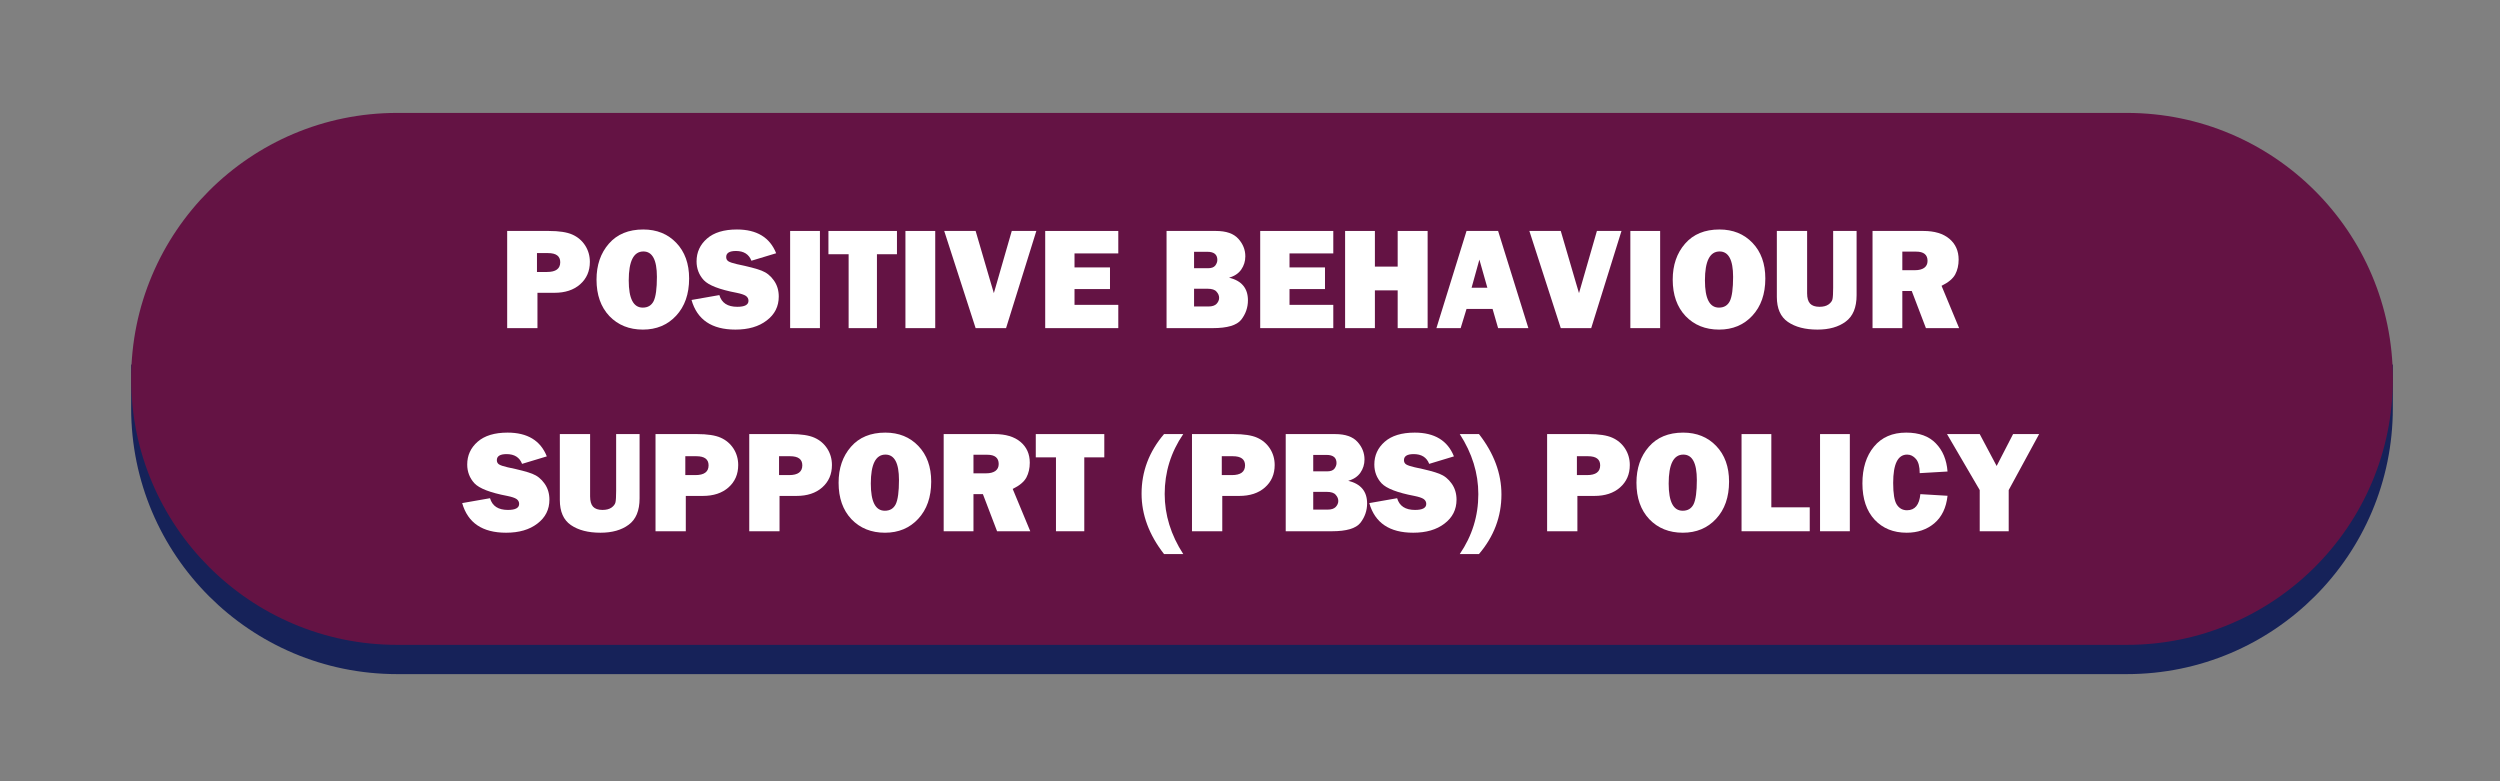 <svg xmlns="http://www.w3.org/2000/svg" xmlns:xlink="http://www.w3.org/1999/xlink" width="320" zoomAndPan="magnify" viewBox="0 0 240 75" height="100" preserveAspectRatio="xMidYMid meet" version="1.0"><rect x="0" y="0" width="240" height="75" fill="#808080" stroke="none"/><defs><g/><clipPath id="863ef96cef"><path d="M 12.59 35 L 230 35 L 230 64.781 L 12.59 64.781 Z M 12.59 35 " clip-rule="nonzero"/></clipPath><clipPath id="d35985d3ca"><path d="M 12.59 10.781 L 230 10.781 L 230 62 L 12.59 62 Z M 12.59 10.781 " clip-rule="nonzero"/></clipPath></defs><g clip-path="url(#863ef96cef)"><path fill="#162259" d="M 229.711 35 L 229.711 39.188 C 229.711 53.285 218.277 64.715 204.18 64.715 L 38.121 64.715 C 24.02 64.715 12.59 53.285 12.59 39.188 L 12.59 35 Z M 229.711 35 " fill-opacity="1" fill-rule="evenodd"/></g><g clip-path="url(#d35985d3ca)"><path fill="#641344" d="M 38.121 10.84 L 204.18 10.84 C 218.281 10.84 229.715 22.273 229.715 36.371 C 229.715 50.473 218.281 61.906 204.18 61.906 L 38.121 61.906 C 24.02 61.906 12.59 50.473 12.59 36.371 C 12.59 22.273 24.02 10.84 38.121 10.84 Z M 38.121 10.84 " fill-opacity="1" fill-rule="nonzero"/></g><g fill="#ffffff" fill-opacity="1"><g transform="translate(47.877, 31.5)"><g><path d="M 3.719 -3.391 L 3.719 0 L 0.812 0 L 0.812 -9.328 L 4.797 -9.328 C 5.797 -9.328 6.551 -9.211 7.062 -8.984 C 7.582 -8.754 7.992 -8.406 8.297 -7.938 C 8.598 -7.469 8.75 -6.941 8.75 -6.359 C 8.75 -5.473 8.438 -4.754 7.812 -4.203 C 7.195 -3.66 6.375 -3.391 5.344 -3.391 Z M 3.672 -5.391 L 4.641 -5.391 C 5.484 -5.391 5.906 -5.703 5.906 -6.328 C 5.906 -6.91 5.516 -7.203 4.734 -7.203 L 3.672 -7.203 Z M 3.672 -5.391 "/></g></g></g><g fill="#ffffff" fill-opacity="1"><g transform="translate(56.875, 31.5)"><g><path d="M 4.844 0.141 C 3.531 0.141 2.457 -0.289 1.625 -1.156 C 0.801 -2.031 0.391 -3.195 0.391 -4.656 C 0.391 -6.051 0.785 -7.203 1.578 -8.109 C 2.367 -9.016 3.469 -9.469 4.875 -9.469 C 6.176 -9.469 7.234 -9.039 8.047 -8.188 C 8.867 -7.332 9.281 -6.191 9.281 -4.766 C 9.281 -3.273 8.863 -2.082 8.031 -1.188 C 7.207 -0.301 6.145 0.141 4.844 0.141 Z M 4.828 -1.969 C 5.316 -1.969 5.664 -2.176 5.875 -2.594 C 6.082 -3.02 6.188 -3.797 6.188 -4.922 C 6.188 -6.547 5.754 -7.359 4.891 -7.359 C 3.953 -7.359 3.484 -6.43 3.484 -4.578 C 3.484 -2.836 3.93 -1.969 4.828 -1.969 Z M 4.828 -1.969 "/></g></g></g><g fill="#ffffff" fill-opacity="1"><g transform="translate(66.542, 31.5)"><g><path d="M -0.156 -2.703 L 2.516 -3.172 C 2.734 -2.422 3.305 -2.047 4.234 -2.047 C 4.953 -2.047 5.312 -2.238 5.312 -2.625 C 5.312 -2.82 5.227 -2.977 5.062 -3.094 C 4.895 -3.207 4.598 -3.305 4.172 -3.391 C 2.535 -3.703 1.484 -4.109 1.016 -4.609 C 0.555 -5.117 0.328 -5.719 0.328 -6.406 C 0.328 -7.281 0.66 -8.008 1.328 -8.594 C 1.992 -9.176 2.953 -9.469 4.203 -9.469 C 6.109 -9.469 7.363 -8.707 7.969 -7.188 L 5.594 -6.469 C 5.352 -7.094 4.859 -7.406 4.109 -7.406 C 3.484 -7.406 3.172 -7.211 3.172 -6.828 C 3.172 -6.648 3.238 -6.516 3.375 -6.422 C 3.52 -6.328 3.797 -6.234 4.203 -6.141 C 5.316 -5.91 6.109 -5.703 6.578 -5.516 C 7.047 -5.336 7.438 -5.023 7.75 -4.578 C 8.062 -4.141 8.219 -3.625 8.219 -3.031 C 8.219 -2.082 7.832 -1.316 7.062 -0.734 C 6.301 -0.148 5.301 0.141 4.062 0.141 C 1.789 0.141 0.383 -0.805 -0.156 -2.703 Z M -0.156 -2.703 "/></g></g></g><g fill="#ffffff" fill-opacity="1"><g transform="translate(75.041, 31.5)"><g><path d="M 3.672 -9.328 L 3.672 0 L 0.812 0 L 0.812 -9.328 Z M 3.672 -9.328 "/></g></g></g><g fill="#ffffff" fill-opacity="1"><g transform="translate(79.53, 31.5)"><g><path d="M 4.656 -7.094 L 4.656 0 L 1.938 0 L 1.938 -7.094 L 0 -7.094 L 0 -9.328 L 6.578 -9.328 L 6.578 -7.094 Z M 4.656 -7.094 "/></g></g></g><g fill="#ffffff" fill-opacity="1"><g transform="translate(86.11, 31.5)"><g><path d="M 3.672 -9.328 L 3.672 0 L 0.812 0 L 0.812 -9.328 Z M 3.672 -9.328 "/></g></g></g><g fill="#ffffff" fill-opacity="1"><g transform="translate(90.598, 31.5)"><g><path d="M 8.891 -9.328 L 5.984 0 L 3.062 0 L 0.047 -9.328 L 3.062 -9.328 L 4.547 -4.25 C 4.641 -3.945 4.727 -3.648 4.812 -3.359 L 6.531 -9.328 Z M 8.891 -9.328 "/></g></g></g><g fill="#ffffff" fill-opacity="1"><g transform="translate(99.528, 31.5)"><g><path d="M 7.828 -2.234 L 7.828 0 L 0.812 0 L 0.812 -9.328 L 7.828 -9.328 L 7.828 -7.172 L 3.625 -7.172 L 3.625 -5.828 L 7.031 -5.828 L 7.031 -3.75 L 3.625 -3.75 L 3.625 -2.234 Z M 7.828 -2.234 "/></g></g></g><g fill="#ffffff" fill-opacity="1"><g transform="translate(107.679, 31.5)"><g/></g></g><g fill="#ffffff" fill-opacity="1"><g transform="translate(111.177, 31.5)"><g><path d="M 0.812 0 L 0.812 -9.328 L 5.547 -9.328 C 6.535 -9.328 7.254 -9.078 7.703 -8.578 C 8.148 -8.086 8.375 -7.523 8.375 -6.891 C 8.375 -6.422 8.242 -6 7.984 -5.625 C 7.723 -5.25 7.332 -4.988 6.812 -4.844 C 8.02 -4.551 8.625 -3.828 8.625 -2.672 C 8.625 -1.984 8.41 -1.363 7.984 -0.812 C 7.555 -0.27 6.645 0 5.25 0 Z M 3.453 -5.75 L 4.781 -5.75 C 5.113 -5.75 5.348 -5.832 5.484 -6 C 5.617 -6.176 5.688 -6.359 5.688 -6.547 C 5.688 -7.066 5.367 -7.328 4.734 -7.328 L 3.453 -7.328 Z M 3.453 -2.078 L 4.844 -2.078 C 5.188 -2.078 5.441 -2.16 5.609 -2.328 C 5.773 -2.504 5.859 -2.695 5.859 -2.906 C 5.859 -3.125 5.773 -3.32 5.609 -3.5 C 5.453 -3.688 5.164 -3.781 4.75 -3.781 L 3.453 -3.781 Z M 3.453 -2.078 "/></g></g></g><g fill="#ffffff" fill-opacity="1"><g transform="translate(120.168, 31.5)"><g><path d="M 7.828 -2.234 L 7.828 0 L 0.812 0 L 0.812 -9.328 L 7.828 -9.328 L 7.828 -7.172 L 3.625 -7.172 L 3.625 -5.828 L 7.031 -5.828 L 7.031 -3.75 L 3.625 -3.75 L 3.625 -2.234 Z M 7.828 -2.234 "/></g></g></g><g fill="#ffffff" fill-opacity="1"><g transform="translate(128.318, 31.5)"><g><path d="M 8.734 -9.328 L 8.734 0 L 5.859 0 L 5.859 -3.625 L 3.672 -3.625 L 3.672 0 L 0.812 0 L 0.812 -9.328 L 3.672 -9.328 L 3.672 -5.906 L 5.859 -5.906 L 5.859 -9.328 Z M 8.734 -9.328 "/></g></g></g><g fill="#ffffff" fill-opacity="1"><g transform="translate(137.849, 31.5)"><g><path d="M 5.969 0 L 5.438 -1.844 L 2.938 -1.844 L 2.375 0 L 0.047 0 L 2.938 -9.328 L 5.969 -9.328 L 8.875 0 Z M 3.422 -3.875 L 4.938 -3.875 L 4.172 -6.578 Z M 3.422 -3.875 "/></g></g></g><g fill="#ffffff" fill-opacity="1"><g transform="translate(146.772, 31.5)"><g><path d="M 8.891 -9.328 L 5.984 0 L 3.062 0 L 0.047 -9.328 L 3.062 -9.328 L 4.547 -4.25 C 4.641 -3.945 4.727 -3.648 4.812 -3.359 L 6.531 -9.328 Z M 8.891 -9.328 "/></g></g></g><g fill="#ffffff" fill-opacity="1"><g transform="translate(155.702, 31.5)"><g><path d="M 3.672 -9.328 L 3.672 0 L 0.812 0 L 0.812 -9.328 Z M 3.672 -9.328 "/></g></g></g><g fill="#ffffff" fill-opacity="1"><g transform="translate(160.19, 31.5)"><g><path d="M 4.844 0.141 C 3.531 0.141 2.457 -0.289 1.625 -1.156 C 0.801 -2.031 0.391 -3.195 0.391 -4.656 C 0.391 -6.051 0.785 -7.203 1.578 -8.109 C 2.367 -9.016 3.469 -9.469 4.875 -9.469 C 6.176 -9.469 7.234 -9.039 8.047 -8.188 C 8.867 -7.332 9.281 -6.191 9.281 -4.766 C 9.281 -3.273 8.863 -2.082 8.031 -1.188 C 7.207 -0.301 6.145 0.141 4.844 0.141 Z M 4.828 -1.969 C 5.316 -1.969 5.664 -2.176 5.875 -2.594 C 6.082 -3.02 6.188 -3.797 6.188 -4.922 C 6.188 -6.547 5.754 -7.359 4.891 -7.359 C 3.953 -7.359 3.484 -6.43 3.484 -4.578 C 3.484 -2.836 3.93 -1.969 4.828 -1.969 Z M 4.828 -1.969 "/></g></g></g><g fill="#ffffff" fill-opacity="1"><g transform="translate(169.858, 31.5)"><g><path d="M 8.375 -9.328 L 8.375 -3.156 C 8.375 -1.977 8.023 -1.133 7.328 -0.625 C 6.641 -0.113 5.738 0.141 4.625 0.141 C 3.445 0.141 2.5 -0.102 1.781 -0.594 C 1.07 -1.082 0.719 -1.883 0.719 -3 L 0.719 -9.328 L 3.625 -9.328 L 3.625 -3.344 C 3.625 -2.895 3.719 -2.566 3.906 -2.359 C 4.102 -2.148 4.406 -2.047 4.812 -2.047 C 5.164 -2.047 5.453 -2.117 5.672 -2.266 C 5.891 -2.422 6.02 -2.594 6.062 -2.781 C 6.102 -2.969 6.125 -3.332 6.125 -3.875 L 6.125 -9.328 Z M 8.375 -9.328 "/></g></g></g><g fill="#ffffff" fill-opacity="1"><g transform="translate(178.951, 31.5)"><g><path d="M 9.125 0 L 5.938 0 L 4.578 -3.562 L 3.672 -3.562 L 3.672 0 L 0.812 0 L 0.812 -9.328 L 5.688 -9.328 C 6.758 -9.328 7.594 -9.078 8.188 -8.578 C 8.781 -8.078 9.078 -7.41 9.078 -6.578 C 9.078 -6.047 8.969 -5.57 8.75 -5.156 C 8.531 -4.75 8.094 -4.383 7.438 -4.062 Z M 3.672 -5.562 L 4.906 -5.562 C 5.258 -5.562 5.547 -5.633 5.766 -5.781 C 5.984 -5.938 6.094 -6.16 6.094 -6.453 C 6.094 -7.047 5.727 -7.344 5 -7.344 L 3.672 -7.344 Z M 3.672 -5.562 "/></g></g></g><g fill="#ffffff" fill-opacity="1"><g transform="translate(188.607, 31.5)"><g/></g></g><g fill="#ffffff" fill-opacity="1"><g transform="translate(44.525, 51)"><g><path d="M -0.156 -2.703 L 2.516 -3.172 C 2.734 -2.422 3.305 -2.047 4.234 -2.047 C 4.953 -2.047 5.312 -2.238 5.312 -2.625 C 5.312 -2.82 5.227 -2.977 5.062 -3.094 C 4.895 -3.207 4.598 -3.305 4.172 -3.391 C 2.535 -3.703 1.484 -4.109 1.016 -4.609 C 0.555 -5.117 0.328 -5.719 0.328 -6.406 C 0.328 -7.281 0.66 -8.008 1.328 -8.594 C 1.992 -9.176 2.953 -9.469 4.203 -9.469 C 6.109 -9.469 7.363 -8.707 7.969 -7.188 L 5.594 -6.469 C 5.352 -7.094 4.859 -7.406 4.109 -7.406 C 3.484 -7.406 3.172 -7.211 3.172 -6.828 C 3.172 -6.648 3.238 -6.516 3.375 -6.422 C 3.52 -6.328 3.797 -6.234 4.203 -6.141 C 5.316 -5.91 6.109 -5.703 6.578 -5.516 C 7.047 -5.336 7.438 -5.023 7.75 -4.578 C 8.062 -4.141 8.219 -3.625 8.219 -3.031 C 8.219 -2.082 7.832 -1.316 7.062 -0.734 C 6.301 -0.148 5.301 0.141 4.062 0.141 C 1.789 0.141 0.383 -0.805 -0.156 -2.703 Z M -0.156 -2.703 "/></g></g></g><g fill="#ffffff" fill-opacity="1"><g transform="translate(53.025, 51)"><g><path d="M 8.375 -9.328 L 8.375 -3.156 C 8.375 -1.977 8.023 -1.133 7.328 -0.625 C 6.641 -0.113 5.738 0.141 4.625 0.141 C 3.445 0.141 2.5 -0.102 1.781 -0.594 C 1.07 -1.082 0.719 -1.883 0.719 -3 L 0.719 -9.328 L 3.625 -9.328 L 3.625 -3.344 C 3.625 -2.895 3.719 -2.566 3.906 -2.359 C 4.102 -2.148 4.406 -2.047 4.812 -2.047 C 5.164 -2.047 5.453 -2.117 5.672 -2.266 C 5.891 -2.422 6.02 -2.594 6.062 -2.781 C 6.102 -2.969 6.125 -3.332 6.125 -3.875 L 6.125 -9.328 Z M 8.375 -9.328 "/></g></g></g><g fill="#ffffff" fill-opacity="1"><g transform="translate(62.118, 51)"><g><path d="M 3.719 -3.391 L 3.719 0 L 0.812 0 L 0.812 -9.328 L 4.797 -9.328 C 5.797 -9.328 6.551 -9.211 7.062 -8.984 C 7.582 -8.754 7.992 -8.406 8.297 -7.938 C 8.598 -7.469 8.75 -6.941 8.75 -6.359 C 8.75 -5.473 8.438 -4.754 7.812 -4.203 C 7.195 -3.66 6.375 -3.391 5.344 -3.391 Z M 3.672 -5.391 L 4.641 -5.391 C 5.484 -5.391 5.906 -5.703 5.906 -6.328 C 5.906 -6.91 5.516 -7.203 4.734 -7.203 L 3.672 -7.203 Z M 3.672 -5.391 "/></g></g></g><g fill="#ffffff" fill-opacity="1"><g transform="translate(71.116, 51)"><g><path d="M 3.719 -3.391 L 3.719 0 L 0.812 0 L 0.812 -9.328 L 4.797 -9.328 C 5.797 -9.328 6.551 -9.211 7.062 -8.984 C 7.582 -8.754 7.992 -8.406 8.297 -7.938 C 8.598 -7.469 8.75 -6.941 8.75 -6.359 C 8.75 -5.473 8.438 -4.754 7.812 -4.203 C 7.195 -3.66 6.375 -3.391 5.344 -3.391 Z M 3.672 -5.391 L 4.641 -5.391 C 5.484 -5.391 5.906 -5.703 5.906 -6.328 C 5.906 -6.91 5.516 -7.203 4.734 -7.203 L 3.672 -7.203 Z M 3.672 -5.391 "/></g></g></g><g fill="#ffffff" fill-opacity="1"><g transform="translate(80.114, 51)"><g><path d="M 4.844 0.141 C 3.531 0.141 2.457 -0.289 1.625 -1.156 C 0.801 -2.031 0.391 -3.195 0.391 -4.656 C 0.391 -6.051 0.785 -7.203 1.578 -8.109 C 2.367 -9.016 3.469 -9.469 4.875 -9.469 C 6.176 -9.469 7.234 -9.039 8.047 -8.188 C 8.867 -7.332 9.281 -6.191 9.281 -4.766 C 9.281 -3.273 8.863 -2.082 8.031 -1.188 C 7.207 -0.301 6.145 0.141 4.844 0.141 Z M 4.828 -1.969 C 5.316 -1.969 5.664 -2.176 5.875 -2.594 C 6.082 -3.02 6.188 -3.797 6.188 -4.922 C 6.188 -6.547 5.754 -7.359 4.891 -7.359 C 3.953 -7.359 3.484 -6.43 3.484 -4.578 C 3.484 -2.836 3.93 -1.969 4.828 -1.969 Z M 4.828 -1.969 "/></g></g></g><g fill="#ffffff" fill-opacity="1"><g transform="translate(89.781, 51)"><g><path d="M 9.125 0 L 5.938 0 L 4.578 -3.562 L 3.672 -3.562 L 3.672 0 L 0.812 0 L 0.812 -9.328 L 5.688 -9.328 C 6.758 -9.328 7.594 -9.078 8.188 -8.578 C 8.781 -8.078 9.078 -7.41 9.078 -6.578 C 9.078 -6.047 8.969 -5.57 8.75 -5.156 C 8.531 -4.75 8.094 -4.383 7.438 -4.062 Z M 3.672 -5.562 L 4.906 -5.562 C 5.258 -5.562 5.547 -5.633 5.766 -5.781 C 5.984 -5.938 6.094 -6.16 6.094 -6.453 C 6.094 -7.047 5.727 -7.344 5 -7.344 L 3.672 -7.344 Z M 3.672 -5.562 "/></g></g></g><g fill="#ffffff" fill-opacity="1"><g transform="translate(99.435, 51)"><g><path d="M 4.656 -7.094 L 4.656 0 L 1.938 0 L 1.938 -7.094 L 0 -7.094 L 0 -9.328 L 6.578 -9.328 L 6.578 -7.094 Z M 4.656 -7.094 "/></g></g></g><g fill="#ffffff" fill-opacity="1"><g transform="translate(109.513, 51)"><g><path d="M 4.078 -9.328 C 2.891 -7.586 2.297 -5.672 2.297 -3.578 C 2.297 -1.566 2.891 0.352 4.078 2.188 L 2.234 2.188 C 0.797 0.344 0.078 -1.586 0.078 -3.609 C 0.078 -5.734 0.797 -7.641 2.234 -9.328 Z M 4.078 -9.328 "/></g></g></g><g fill="#ffffff" fill-opacity="1"><g transform="translate(113.619, 51)"><g><path d="M 3.719 -3.391 L 3.719 0 L 0.812 0 L 0.812 -9.328 L 4.797 -9.328 C 5.797 -9.328 6.551 -9.211 7.062 -8.984 C 7.582 -8.754 7.992 -8.406 8.297 -7.938 C 8.598 -7.469 8.75 -6.941 8.75 -6.359 C 8.75 -5.473 8.438 -4.754 7.812 -4.203 C 7.195 -3.66 6.375 -3.391 5.344 -3.391 Z M 3.672 -5.391 L 4.641 -5.391 C 5.484 -5.391 5.906 -5.703 5.906 -6.328 C 5.906 -6.91 5.516 -7.203 4.734 -7.203 L 3.672 -7.203 Z M 3.672 -5.391 "/></g></g></g><g fill="#ffffff" fill-opacity="1"><g transform="translate(122.617, 51)"><g><path d="M 0.812 0 L 0.812 -9.328 L 5.547 -9.328 C 6.535 -9.328 7.254 -9.078 7.703 -8.578 C 8.148 -8.086 8.375 -7.523 8.375 -6.891 C 8.375 -6.422 8.242 -6 7.984 -5.625 C 7.723 -5.25 7.332 -4.988 6.812 -4.844 C 8.02 -4.551 8.625 -3.828 8.625 -2.672 C 8.625 -1.984 8.41 -1.363 7.984 -0.812 C 7.555 -0.27 6.645 0 5.25 0 Z M 3.453 -5.75 L 4.781 -5.75 C 5.113 -5.75 5.348 -5.832 5.484 -6 C 5.617 -6.176 5.688 -6.359 5.688 -6.547 C 5.688 -7.066 5.367 -7.328 4.734 -7.328 L 3.453 -7.328 Z M 3.453 -2.078 L 4.844 -2.078 C 5.188 -2.078 5.441 -2.16 5.609 -2.328 C 5.773 -2.504 5.859 -2.695 5.859 -2.906 C 5.859 -3.125 5.773 -3.32 5.609 -3.5 C 5.453 -3.688 5.164 -3.781 4.75 -3.781 L 3.453 -3.781 Z M 3.453 -2.078 "/></g></g></g><g fill="#ffffff" fill-opacity="1"><g transform="translate(131.608, 51)"><g><path d="M -0.156 -2.703 L 2.516 -3.172 C 2.734 -2.422 3.305 -2.047 4.234 -2.047 C 4.953 -2.047 5.312 -2.238 5.312 -2.625 C 5.312 -2.82 5.227 -2.977 5.062 -3.094 C 4.895 -3.207 4.598 -3.305 4.172 -3.391 C 2.535 -3.703 1.484 -4.109 1.016 -4.609 C 0.555 -5.117 0.328 -5.719 0.328 -6.406 C 0.328 -7.281 0.66 -8.008 1.328 -8.594 C 1.992 -9.176 2.953 -9.469 4.203 -9.469 C 6.109 -9.469 7.363 -8.707 7.969 -7.188 L 5.594 -6.469 C 5.352 -7.094 4.859 -7.406 4.109 -7.406 C 3.484 -7.406 3.172 -7.211 3.172 -6.828 C 3.172 -6.648 3.238 -6.516 3.375 -6.422 C 3.52 -6.328 3.797 -6.234 4.203 -6.141 C 5.316 -5.91 6.109 -5.703 6.578 -5.516 C 7.047 -5.336 7.438 -5.023 7.75 -4.578 C 8.062 -4.141 8.219 -3.625 8.219 -3.031 C 8.219 -2.082 7.832 -1.316 7.062 -0.734 C 6.301 -0.148 5.301 0.141 4.062 0.141 C 1.789 0.141 0.383 -0.805 -0.156 -2.703 Z M -0.156 -2.703 "/></g></g></g><g fill="#ffffff" fill-opacity="1"><g transform="translate(140.107, 51)"><g><path d="M 0.031 2.188 C 1.219 0.445 1.812 -1.469 1.812 -3.562 C 1.812 -5.57 1.219 -7.492 0.031 -9.328 L 1.875 -9.328 C 3.312 -7.484 4.031 -5.551 4.031 -3.531 C 4.031 -1.406 3.312 0.5 1.875 2.188 Z M 0.031 2.188 "/></g></g></g><g fill="#ffffff" fill-opacity="1"><g transform="translate(147.711, 51)"><g><path d="M 3.719 -3.391 L 3.719 0 L 0.812 0 L 0.812 -9.328 L 4.797 -9.328 C 5.797 -9.328 6.551 -9.211 7.062 -8.984 C 7.582 -8.754 7.992 -8.406 8.297 -7.938 C 8.598 -7.469 8.75 -6.941 8.75 -6.359 C 8.75 -5.473 8.438 -4.754 7.812 -4.203 C 7.195 -3.66 6.375 -3.391 5.344 -3.391 Z M 3.672 -5.391 L 4.641 -5.391 C 5.484 -5.391 5.906 -5.703 5.906 -6.328 C 5.906 -6.91 5.516 -7.203 4.734 -7.203 L 3.672 -7.203 Z M 3.672 -5.391 "/></g></g></g><g fill="#ffffff" fill-opacity="1"><g transform="translate(156.709, 51)"><g><path d="M 4.844 0.141 C 3.531 0.141 2.457 -0.289 1.625 -1.156 C 0.801 -2.031 0.391 -3.195 0.391 -4.656 C 0.391 -6.051 0.785 -7.203 1.578 -8.109 C 2.367 -9.016 3.469 -9.469 4.875 -9.469 C 6.176 -9.469 7.234 -9.039 8.047 -8.188 C 8.867 -7.332 9.281 -6.191 9.281 -4.766 C 9.281 -3.273 8.863 -2.082 8.031 -1.188 C 7.207 -0.301 6.145 0.141 4.844 0.141 Z M 4.828 -1.969 C 5.316 -1.969 5.664 -2.176 5.875 -2.594 C 6.082 -3.02 6.188 -3.797 6.188 -4.922 C 6.188 -6.547 5.754 -7.359 4.891 -7.359 C 3.953 -7.359 3.484 -6.43 3.484 -4.578 C 3.484 -2.836 3.93 -1.969 4.828 -1.969 Z M 4.828 -1.969 "/></g></g></g><g fill="#ffffff" fill-opacity="1"><g transform="translate(166.376, 51)"><g><path d="M 7.359 -2.297 L 7.359 0 L 0.812 0 L 0.812 -9.328 L 3.672 -9.328 L 3.672 -2.297 Z M 7.359 -2.297 "/></g></g></g><g fill="#ffffff" fill-opacity="1"><g transform="translate(173.912, 51)"><g><path d="M 3.672 -9.328 L 3.672 0 L 0.812 0 L 0.812 -9.328 Z M 3.672 -9.328 "/></g></g></g><g fill="#ffffff" fill-opacity="1"><g transform="translate(178.401, 51)"><g><path d="M 5.953 -3.562 L 8.562 -3.406 C 8.438 -2.258 8.016 -1.379 7.297 -0.766 C 6.578 -0.16 5.691 0.141 4.641 0.141 C 3.367 0.141 2.344 -0.273 1.562 -1.109 C 0.781 -1.953 0.391 -3.113 0.391 -4.594 C 0.391 -6.051 0.758 -7.227 1.5 -8.125 C 2.238 -9.02 3.27 -9.469 4.594 -9.469 C 5.832 -9.469 6.781 -9.125 7.438 -8.438 C 8.102 -7.758 8.477 -6.859 8.562 -5.734 L 5.891 -5.578 C 5.891 -6.203 5.77 -6.656 5.531 -6.938 C 5.289 -7.219 5.008 -7.359 4.688 -7.359 C 3.789 -7.359 3.344 -6.453 3.344 -4.641 C 3.344 -3.617 3.457 -2.926 3.688 -2.562 C 3.926 -2.195 4.254 -2.016 4.672 -2.016 C 5.43 -2.016 5.859 -2.531 5.953 -3.562 Z M 5.953 -3.562 "/></g></g></g><g fill="#ffffff" fill-opacity="1"><g transform="translate(187.194, 51)"><g><path d="M 8.562 -9.328 L 5.641 -3.953 L 5.641 0 L 2.859 0 L 2.859 -3.953 L -0.281 -9.328 L 2.859 -9.328 L 4.484 -6.266 L 6.062 -9.328 Z M 8.562 -9.328 "/></g></g></g></svg>